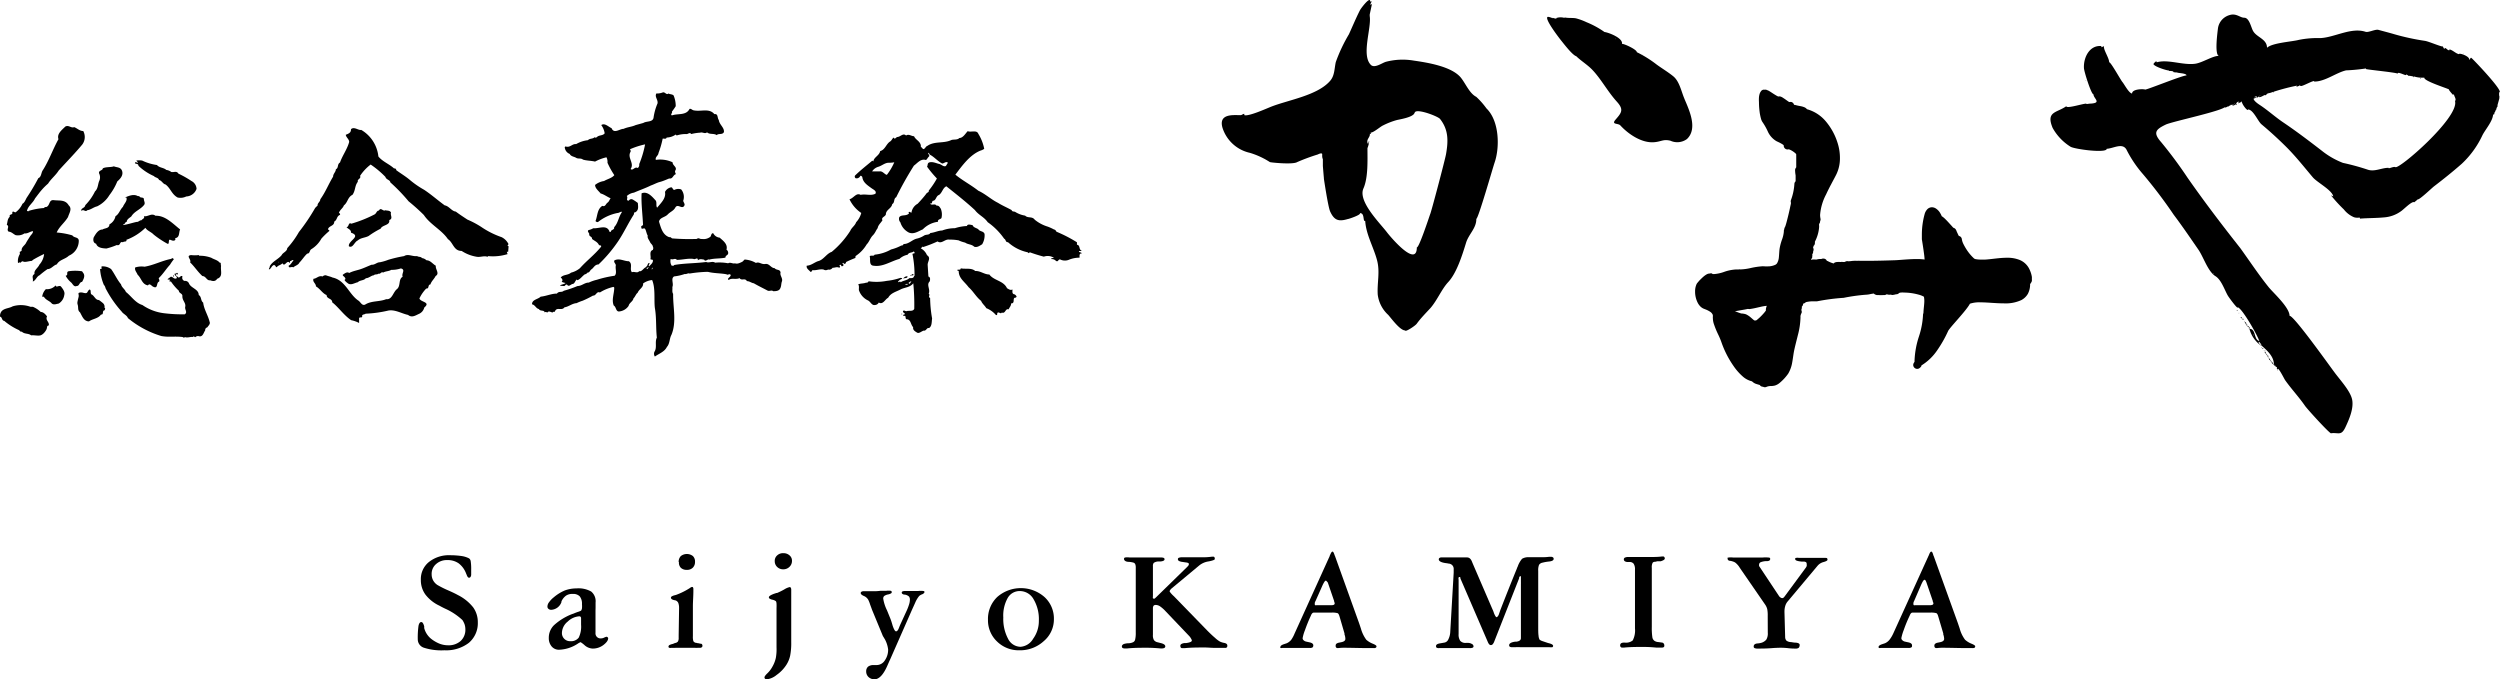 <svg xmlns="http://www.w3.org/2000/svg" viewBox="0 0 365.57 99.34"><title>logo</title><g id="レイヤー_2" data-name="レイヤー 2"><g id="レイヤー_1-2" data-name="レイヤー 1"><path d="M328.16,2.63h0Zm0,0h0s0,0,0,0h0Zm0,0h0Zm.11,0h0v0Zm2.12,47.55s0,0,0,0h0ZM365.44,14l0-.49c.86,0-4.09-5.16-4.08-5.06-.18,0-.12.26-.29.29.11-.52-1.52-1.06-1.49-.82-.45-.07-.89-.58-1.4-.7,0,0,0,.08,0,.12-.29.07-.43-.34-.71-.33.05.42-.24-.14-.25-.24,0,.19-2.09-.73-2.65-.8A34.37,34.37,0,0,1,350.1,5c-.74-.22-1.54-.42-2.3-.63-.47-.13-1.45.42-1.89.28-2.11-.69-4.51.82-6.6.92a14,14,0,0,0-3.15.26c-1,.27-3.92.43-4.66,1.16,0-1.27-1.44-1.5-2-2.4-.33-.5-.55-2-1.34-2h0c-.6,0-1.15-.69-2.12-.39a2.36,2.36,0,0,0-1.71,1.92c-.06.54-.53,3.85.13,4.06-.83-.06-2.42,1-3.46,1.14-1.8.25-3.94-.69-5.63-.21,0-.42-.53.29-.48.26.16.39,1.95.94,2.27.94l0,.07a1.85,1.85,0,0,1,.65.07c0,.06,0,.08-.1.06a1.76,1.76,0,0,0,.64.08c0,.11,1.38.09,1.38.44-.65,0-6.11,2.24-6.07,2.06-.39-.11-1.89-.05-1.89.58-.44,0-1.15-1.37-1.41-1.67s-1.74-3-1.94-2.89c0-.64-.88-1.86-.76-2.37-.38.21-.5.2-.34,0-1.74-.19-2.66,1.62-2.59,3.19,0,.51,1.12,4,1.39,3.84,0,.64,1.26,1.27-.39,1.38-.39,0-.71.14-.64,0-.53,0-2.94.79-2.94.38-1.41,1-3,.74-2,3.17a7.55,7.55,0,0,0,2.61,2.75c.55.36,5.3,1,5.3.31,1-.06,2.28-.92,2.88.1a17.1,17.1,0,0,0,2.41,3.59,69.38,69.38,0,0,1,4.5,5.94c1.26,1.67,2.43,3.4,3.62,5.12.74,1.07,1.38,3.19,2.5,3.88.85.53,1.32,2,1.79,2.82.17.3,1.54,2.15,1.46,1.72.69.21,2.91,4.14,3.15,4.94-.85-.23-.45-1.79-1.44-1.79a4.34,4.34,0,0,0,1.79,2.52c-.09-.17-.52-.37-.42-.63.23.09.1.2.21.14s-.06,0-.06,0l0,0h0a.91.91,0,0,1,.26.43c.88.78,1.75,1.56,1.8,2.69-.2,0-.17-.3-.34-.34,0,.27.24.46.51.37a.15.15,0,0,1-.2,0,.27.27,0,0,0,.15.23s0,0,0-.05.12.08.17.14l-.15-.09c.07.15.32.14.32.32h-.06c.14.29.2.33.17.11.22,0,1,1.61,1.09,1.7.91,1.28,2,2.44,2.89,3.73.38.54,3.83,4.32,3.83,4,1.07-.12,1.46.42,2.07-.86.52-1.11,1.23-2.69,1-4s-1.85-3-2.68-4.16c-.65-.86-6-8.38-6.48-8.13,0-1.25-2.35-3.34-3.06-4.21-1.47-1.83-2.77-3.8-4.14-5.7C325,33,322.37,29.55,319.89,26A62.78,62.78,0,0,0,316,20.76c-1.21-1.38-.76-1.84.69-2.54.92-.45,8.72-2.08,8.72-2.66l-.1.17a.76.76,0,0,0,.36-.11h0l.18-.11a.18.18,0,0,0-.08.07l.13,0s0,0-.05,0a1.28,1.28,0,0,1,.6-.28.12.12,0,0,1,0,.17c.12,0,.2-.1.31-.1s-.06-.2-.07-.21h0v0c.08,0,0,0,.11,0v0h0c0,.11-.18-.05-.11.17.13,0,.28-.12.41,0,0-.14,0-.18-.13-.14,0-.14.48-.55.44-.15.12,0,.31-.19.41-.19,0,.42.9,1.52.9,1.16.78,0,1.46,1.77,2,2.19,1.27,1.07,2.29,2,3.47,3.16,1.48,1.46,2.68,3,4,4.56.64.76,2.84,1.88,3,2.81l-.34-.17a21.2,21.2,0,0,0,1.89,2.07,3.73,3.73,0,0,0,1.49,1.14v0h0v0a1.6,1.6,0,0,0,.62.06v0l.24,0a.74.74,0,0,0,0,.14c1.14-.09,2.34-.07,3.5-.18a4.81,4.81,0,0,0,2.5-.9c.39-.26,1.43-1.35,1.88-1.35v.06c.09,0,.81-.67.59-.44.31,0,2.08-1.7,2.36-1.91,1.39-1.06,2.76-2.16,4.08-3.32a13.57,13.57,0,0,0,3-4.15c.43-.86,1.56-2.11,1.56-3.1.08.06,0,.07.14.1,0-.17.12-.1,0-.31l.11,0A2.84,2.84,0,0,1,365,16l.07,0c-.09-.21.14-.37.18-.55h-.07s.29-1,.3-1.1h0v-.21h0a.3.3,0,0,0,0-.1h0V14ZM329.49,48.94c.07,0,.1,0,.1.07S329.49,49,329.49,48.94Zm-5.79-9V40a.08.08,0,0,1-.08-.07Zm-8.47-20.83V19s0,0,0,.07Zm6.13-2.13v-.07s0,0,0,.07Zm.11,0v-.07s0,0,0,.07Zm5.17-1.68-.11-.07h.11Zm1.58.14v-.07h0v0h0S328.29,15.33,328.22,15.36Zm1-1h0v-.06h0ZM348.92,25h0v-.07h0Zm5-3h0v-.07h0ZM359,14.81H359c.56,2.44-8.3,10.09-8.74,9.62-.31-.11-1,.31-1,.11-1,0-2,.6-3,.28a33.93,33.93,0,0,0-3.65-1A11.73,11.73,0,0,1,339.46,22c-1.83-1.41-3.71-2.84-5.63-4.13-1.18-.8-2.23-1.77-3.43-2.55-.26-.17-.84-.58-.87-.9h0v0c0-.15.1-.28.46-.34,0,.35.17.11.37,0a.19.19,0,0,1,.22-.11.45.45,0,0,0-.22.11.18.18,0,0,0,0,.13c.31,0,.58-.25.88-.33a.13.13,0,0,1,0,.06c.18,0,.19-.25.36-.26l.15,0a.2.2,0,0,1-.11,0s.05,0,.08-.07h.17a31,31,0,0,1,4-1.09.2.2,0,0,0-.07.16c.2,0,.14-.13.37-.09a.45.45,0,0,0,0-.11l.21.07c.08.24,2.15-1,2-.62,1.61,0,3.19-1.3,4.66-1.64a26.9,26.9,0,0,0,2.91-.28s0,0,0,.08,4.25.48,4.65.68c-.08-.37,1.19.32,1.17.2l.19-.1v.1H352v0h.1s0-.07,0-.11h0v.07h0a.61.61,0,0,0,0,.14h0v0a3.67,3.67,0,0,1,.76.11H353a4,4,0,0,0,1.5.17c-.12.51,3.66,1.65,3.61,1.74s.59.78.59.79l.14-.11c0,.28.27.56.23.86h0S359,14.76,359,14.81ZM328.15,2.63h0Zm0,0h0Zm2.21,47.57v0h0s0,0,0,0ZM328.16,2.63a0,0,0,0,1,0,0,0,0,0,0,0,0,0Zm0,0h0s0,0,0,0,0,0,0,0Zm0,0h0S328.16,2.59,328.17,2.58Zm0,0s0,0,0,0h0s0,0,0,0h0Zm0,0h0Zm0-.05s0,0,0,0h0S328.15,2.6,328.16,2.59Zm32,5.22v.07h0C360.21,7.81,360.23,7.85,360.2,7.81Zm-55.32.69s0,0-.07,0S304.81,8.48,304.88,8.5Zm48,2.78H353v-.06h-.07Zm.11.07v0h-.07S352.93,11.32,353,11.35Zm.92.2H354v-.07h-.06Zm-48.84.21H305v.07h.06Zm27.39,1.74h.1v-.06h-.1Zm-.58.07-.14,0a.53.53,0,0,1,.17,0Zm-2.1.65v0h0v0h-.06a.23.23,0,0,0-.17.22v0c.15,0,.28-.17.44-.13C330,14.21,329.89,14.19,329.79,14.22Zm-2.15.72,0,0h0Zm0,0c0,.08.1,0,.17,0a.1.1,0,0,0-.1,0A.06.06,0,0,0,327.6,15Zm-.08,0s0,0,0,0a0,0,0,0,1,0,0Zm0,0h0s0,0,0,0h0c0-.05-.1-.06-.18,0s0,.07.07.1.1,0,.12-.06h0Zm0,0h0Zm.33,0s0-.05,0-.07v0h0v0Zm-.51.1v0h0v0h-.07C327.31,15.15,327.29,15.11,327.33,15.15Zm-1.18.34h0s0,0,0,0Zm0,0a.19.19,0,0,1,0-.08S326.14,15.44,326.13,15.53Zm0-.09h0v0h0v0h0Zm0,0s0,0,0,.06v0a.05.05,0,0,1,0,0c.1,0,.2-.11.3-.11C326.31,15.27,326.21,15.3,326.16,15.44Zm0,0a.19.19,0,0,0,0,.07l0-.06Zm0,0Zm0,0Zm0,0v0Zm0,0Zm-.14,0v-.07H326v.07Zm-.35.09h.09l0,0-.1,0Zm.12,0h0v0Zm29.44,4.72h0c0-.07,0,0,0-.07Zm-19.71,2.32a.07.07,0,0,0,0-.1.1.1,0,0,1,0,.05S335.48,22.65,335.52,22.65Zm8.83,9.09h0v-.06l0,0ZM327.06,45.17H327v0h.1Zm0,.28h0v0h.16v-.07h-.13Zm.24.2a.08.08,0,0,1,0,0l.14,0C327.43,45.66,327.4,45.63,327.33,45.65Zm0,.21c.08,0,.11,0,.13-.06a0,0,0,0,1,0,0S327.36,45.79,327.36,45.86Zm.14-.1s0,0,0,0S327.5,45.8,327.5,45.76Zm.36.59s0,0,0,0h-.1v0h-.07a.16.16,0,0,1,0,.07C327.82,46.4,327.84,46.39,327.86,46.35Zm0,0h0Zm0,0h0Zm0,0v0h0Zm0-.05h0Zm.1.25h-.07s.06,0,.07,0h0c-.06,0-.11-.15-.22-.11.09.09.05.11.21.11Zm0,.06h0Zm0,0h0c0,.09,0,.15.14.1S328,46.61,328,46.61Zm0,0Zm0,0h0Zm0,0Zm0,0Zm.5.55c-.08,0-.25-.25-.29-.35C328.21,47,328.37,47.51,328.45,47.16Zm-.31-.38h0s0,0,0,0,0-.05,0-.07Zm0,0s0,.08,0,0S328.14,46.82,328.14,46.78Zm.24.55h0Zm0,0h0Zm0,0Zm0,0Zm0,0h0s0,0,0,0,0,0,0,0a.31.31,0,0,0,.28.13C328.66,47.39,328.42,47.3,328.36,47.3Zm0,0a0,0,0,0,0,0,0h0Zm.45.07v.1h0v-.1Zm-.1.2a.29.29,0,0,0-.14,0c.06,0,0,0,0,0a.1.1,0,0,1-.07,0C328.53,47.74,328.65,47.63,328.7,47.57Zm-.07.11a.68.68,0,0,0,.27.13C328.9,47.72,328.68,47.68,328.63,47.68Zm.21.2h0s0,0-.05,0,0,0,0,0ZM329,48c0-.1-.06-.14-.13-.14h0s0,0,0,0C328.74,48.08,328.92,48,329,48Zm1.69,2.66s0,0,0-.07h0A.11.11,0,0,1,330.67,50.68Zm.05.08h-.07v.07h.07Zm.2.15-.05,0,0,0Zm0,0h0s0,0,0,0l-.17,0A.23.23,0,0,0,331,51C331,51,330.92,50.94,330.89,50.9Zm0,0v0h0S330.86,50.87,330.86,50.86Zm.06.27a.3.3,0,0,1,0,.08.1.1,0,0,1,0-.08Zm.05.06s0,0,0,0h0Zm0,0h0l0,.06c.27-.06.07.07.21.07S331.07,51.21,331,51.21Zm0,0Zm0,0h0Zm.1.17a.17.17,0,0,1,0,.17l.06,0v.14C331.44,51.65,331.25,51.41,331.09,51.38Zm.25.35h0Zm0,0h0l0,0Zm0,0,0,0h0S331.31,51.74,331.3,51.72Zm0,0h0Zm.05,0Zm-.05,0h0Zm0,0h0Zm0,0Zm-.05,0v0h0S331.34,51.69,331.31,51.7Zm0,0h0l.05.12C331.62,51.83,331.48,51.74,331.34,51.73Zm0,0h0Zm0,0Zm0,0h0Zm.21.41h.14c0-.12,0-.14-.14-.17v-.1a.24.24,0,0,0-.1.14c.1-.05.16,0,.17.06h-.07Zm0-.17h0C331.61,52,331.62,52,331.58,52Zm.06.21v.07h0C331.66,52.2,331.68,52.24,331.64,52.2Zm.08.1a.25.25,0,0,1,0,.07.11.11,0,0,0,.1-.07Zm0,0h0s0,0,0,0Zm.17.14-.07,0V52.4h-.07c0,.05,0,.05,0,0h0v0a.76.76,0,0,1,.12.26C332.09,52.61,331.89,52.57,331.89,52.44Zm-.12,0h0v0h0Zm.21.26h0a0,0,0,0,1,0,0Zm0,.06h0s0,0,0,0h0s0,0,0,0l0,0h0S332,52.74,332,52.75Zm0,0v0h0Zm0-.1v.09h0a.09.09,0,0,1,0-.05S332,52.7,332,52.68Zm0,0,0,.06a.24.24,0,0,0,.22.16C332.2,52.84,332.08,52.75,332,52.7Zm0,.06Zm1.07,1.43v.1h0v0h0C333.11,54.22,333.12,54.23,333.05,54.19Z"/><path d="M297.12,40.94s0,0,0-.06h0v-.14a.15.15,0,0,1,0-.07h0s0,0,0,0h0v-.11h0v0h0l0-.05v0s0,0,0,0a3.92,3.92,0,0,0-.32-1.05A2.73,2.73,0,0,0,295.3,38a4.78,4.78,0,0,0-1.84-.31c-1.11,0-2.26.22-3.2.27l-.62,0a4.06,4.06,0,0,1-.64-.05.8.8,0,0,1-.32-.1,6.7,6.7,0,0,1-1.12-1.33,8.46,8.46,0,0,1-.48-.85,2.36,2.36,0,0,1-.2-.63.55.55,0,0,0-.36-.48l-.07,0a4.08,4.08,0,0,1-.21-.42c-.05-.1-.1-.21-.14-.31l-.05-.13-.09-.15a.61.61,0,0,0-.28-.19c-.06,0-.19-.18-.33-.33s-.52-.58-.79-.85-.27-.26-.4-.37a1.39,1.39,0,0,0-.22-.15h0a3.34,3.34,0,0,0-.38-.69,2,2,0,0,0-.42-.4,1.09,1.09,0,0,0-.64-.22.94.94,0,0,0-.71.33,1.63,1.63,0,0,0-.36.69h0a11.31,11.31,0,0,0-.4,2.92c0,.18,0,.35,0,.52h0c0,.07,0,.13,0,.22.05.31.15.92.24,1.56s.14,1,.16,1.4a8.26,8.26,0,0,0-1.15-.07c-1.12,0-2.39.14-3.09.17-1.44.05-2.89.09-4.33.09a.7.7,0,0,0-.14,0h-.13l-.09,0-.2,0-.14,0-.23,0a.73.73,0,0,0-.25,0h-.3a.59.59,0,0,0-.23,0c-.35,0-.6.07-.77.06h-.15a.55.55,0,0,0-.46.11h0a.47.47,0,0,0-.16,0h-.14a.61.61,0,0,0-.27,0h-.13a2,2,0,0,0-.38,0,1,1,0,0,0-.41.09.44.44,0,0,0-.14.13l-.2-.06a4.12,4.12,0,0,1-.71-.31l-.08,0a.76.76,0,0,0-.12-.19.59.59,0,0,0-.4-.16.64.64,0,0,0-.29.06l-.15,0a1.93,1.93,0,0,0-.54.08l-.21,0-.08,0h0a.59.59,0,0,0-.22,0,.54.54,0,0,0-.3.06h0s0-.07,0-.11a.76.76,0,0,0,.16-.26v-.06h0v0h0v0h0v-.12s0,0,0,0a.54.54,0,0,0,0-.28.54.54,0,0,0,.13-.42.59.59,0,0,0,.07-.26v0a.54.54,0,0,0-.08-.28l.09-.29a.73.73,0,0,0,.09-.08.71.71,0,0,0,.09-.28.93.93,0,0,0,0-.13s0-.07,0-.1A5.54,5.54,0,0,0,266,33.3v-.06A.71.71,0,0,0,266,33v0a.53.53,0,0,0,0-.12l0-.13a.56.56,0,0,0,.15-.41.51.51,0,0,0,.05-.4,2.78,2.78,0,0,1-.05-.52,7.66,7.66,0,0,1,.88-3c.5-1.09,1.1-2.13,1.49-2.91a5.34,5.34,0,0,0,.53-2.42,7.15,7.15,0,0,0-.36-2.24,9,9,0,0,0-1.67-3.06,5.51,5.51,0,0,0-2.79-1.82,1,1,0,0,0-.32-.26,2.85,2.85,0,0,0-.63-.19,7.21,7.21,0,0,1-.84-.19l-.1,0a.57.57,0,0,0-.34-.4.6.6,0,0,0-.35,0l-.12-.07-.55-.39-.29-.19a1.27,1.27,0,0,0-.33-.16.53.53,0,0,0-.33,0l-.18-.09c-.2-.11-.47-.28-.71-.44l-.34-.22-.3-.17h-.07l-.15-.08a.78.78,0,0,0-.22,0,.58.58,0,0,0-.23,0,.48.48,0,0,0-.19.09.44.44,0,0,0-.17.19,1.1,1.1,0,0,0-.13.23,2.38,2.38,0,0,0-.13.6,5.27,5.27,0,0,0,0,.7,11.55,11.55,0,0,0,.13,1.68c.05.27.1.51.16.72a1.64,1.64,0,0,0,.28.6h0a8.74,8.74,0,0,1,.71,1.27,3.13,3.13,0,0,0,1.29,1.45l.32.15a5.76,5.76,0,0,1,.61.34l.12.1a.58.58,0,0,0,.18.47.56.56,0,0,0,.54.12,1.73,1.73,0,0,1,.31.12,3.41,3.41,0,0,1,.64.43,1.2,1.2,0,0,1,.16.17.65.65,0,0,0,0,.19c0,.28,0,.7,0,1.12,0,.2,0,.41,0,.61a.8.8,0,0,0-.16.3,1.65,1.65,0,0,0,0,.3,4.41,4.41,0,0,0,.07.57.13.13,0,0,0,0,.06c0,.15,0,.4,0,.65v.16a.55.55,0,0,0-.18.39,8.13,8.13,0,0,1-.5,2.35.61.61,0,0,0,0,.4c0,.15-.06.35-.11.59-.12.6-.31,1.39-.47,2-.08.32-.16.59-.22.77a1.7,1.7,0,0,1-.07.18.65.65,0,0,0-.11.33v0a.53.53,0,0,0-.06.24v0a.3.3,0,0,0,0,.1,4.5,4.5,0,0,1-.24,1.09,7.82,7.82,0,0,0-.39,1.45h0c-.05.43-.06.85-.1,1.23a2,2,0,0,1-.28.89.74.74,0,0,1-.26.21,2.65,2.65,0,0,1-.8.21,7.08,7.08,0,0,1-.9,0,.78.78,0,0,0-.21,0,11.11,11.11,0,0,0-1.61.24,8.06,8.06,0,0,1-1.59.22.46.46,0,0,0-.23,0l-.33,0a6.2,6.2,0,0,0-1.83.37,5.47,5.47,0,0,1-1.46.31l-.16,0-.17-.11A.69.69,0,0,0,250,40a.88.88,0,0,0-.42.11,2.91,2.91,0,0,0-.46.32c-.22.19-.44.41-.63.6l-.23.27-.09.11a.83.83,0,0,0-.09.15,2.57,2.57,0,0,0-.21,1.08,3.56,3.56,0,0,0,.33,1.52,2.17,2.17,0,0,0,.46.67,1.58,1.58,0,0,0,.6.36l0,0,.15.06a3.49,3.49,0,0,1,.71.37,1,1,0,0,1,.26.28.43.43,0,0,1,.09.26v.12a1.24,1.24,0,0,0,0,.27,2.87,2.87,0,0,0,.19.95,12.51,12.51,0,0,0,.59,1.42,10.91,10.91,0,0,1,.47,1.12h0a14.11,14.11,0,0,0,1.76,3.46,8.13,8.13,0,0,0,1.38,1.57,3.09,3.09,0,0,0,1.33.69,1.64,1.64,0,0,0,.5.34c.24.09.49.15.64.2h0a.55.55,0,0,0,.47.25h0s0,0,0,0a.56.56,0,0,0,.56,0,1.67,1.67,0,0,1,.64-.1,2.51,2.51,0,0,0,.56-.08,1.93,1.93,0,0,0,.64-.35,6.94,6.94,0,0,0,1.29-1.39h0a4.77,4.77,0,0,0,.58-1.63c.1-.54.16-1.06.24-1.52.14-.73.37-1.58.58-2.44a11.2,11.2,0,0,0,.39-2.54h0a.8.8,0,0,0,0-.15v-.1s0,0,0-.08,0,0,0,0a.63.63,0,0,0,.07-.25.52.52,0,0,0,.12-.31v0a.59.59,0,0,0-.05-.22s0,0,0-.05l0-.11a.67.67,0,0,0,.06-.19l0-.16a.43.43,0,0,0,0-.05l.1-.11a.65.65,0,0,0,.09-.32s0,0,0,0a.62.62,0,0,0,.35-.18h0a.71.71,0,0,1,.25-.08,4.67,4.67,0,0,1,.78-.08l.36,0,.18,0,.12,0a30,30,0,0,1,3.89-.51,26.4,26.4,0,0,1,3.2-.45h0a3.57,3.57,0,0,0,.76-.11l.43-.07a.89.89,0,0,0,.18.13.82.82,0,0,0,.32.1l.27,0a3.36,3.36,0,0,0,.57,0l.24,0,.21-.05a.5.5,0,0,0,.12-.08h0l0,0h0a.68.68,0,0,0,.27.07.42.42,0,0,0,.2,0l.09,0,.06,0h0a.56.56,0,0,0,.44,0h0a.46.46,0,0,0,.26-.06.56.56,0,0,0,.49-.19,1.47,1.47,0,0,1,.23-.06,3.58,3.58,0,0,1,.51,0,8.37,8.37,0,0,1,2.13.31,3.19,3.19,0,0,1,.75.3s0,0,0,0v0a3.08,3.08,0,0,1,.06.61c0,.54-.11,1.14-.13,1.79h0a.51.51,0,0,0-.06.25,11.87,11.87,0,0,1-.6,3.17,12.77,12.77,0,0,0-.64,3.49,1.41,1.41,0,0,0,0,.2l-.11.18a.55.55,0,0,0,.09.69.57.57,0,0,0,.7.09,1,1,0,0,0,.32-.33.36.36,0,0,0,0-.09,7.54,7.54,0,0,0,2.3-2.2,17.92,17.92,0,0,0,1.63-2.88h0s.07-.11.17-.24c.36-.48,1.16-1.35,1.85-2.17.35-.41.67-.81.92-1.17.09-.13.16-.25.23-.37h0a4.42,4.42,0,0,1,1.53-.2c1,0,2.26.15,3.43.15a5.46,5.46,0,0,0,2.58-.49,2.43,2.43,0,0,0,.93-.9,3,3,0,0,0,.33-1.43C297.14,41.17,297.13,41.06,297.12,40.94Zm-42.51,4.9-.39-.13-.54-.21.1,0,1.37-.24.45-.09a.9.9,0,0,0,.4,0c.44-.06.9-.18,1.36-.28a6.22,6.22,0,0,1,1-.17h0a1.55,1.55,0,0,0-.14.6s0,.07,0,.1l-.2.26a9.17,9.17,0,0,1-.75.79l-.36.31-.13.08,0,0h0l-.13,0-.11,0c-.13-.08-.35-.29-.65-.54a3.06,3.06,0,0,0-.58-.36A2.48,2.48,0,0,0,254.61,45.84Zm3.75.07h0Zm6.6-8.3Zm0-.09ZM261.08,33Zm16.82,9.56Z"/><polygon points="248.05 41.54 248.05 41.54 248.05 41.54 248.05 41.54"/><path d="M215.87,14.16c-1-.5-1.58-2-2.28-2.84-1.38-1.63-4.93-2.18-6.87-2.46a9.64,9.64,0,0,0-4.07.18c-.55.16-1.66,1-2.2.44-1.42-1.44.13-5.4-.16-7.14h0V2.12s.32-1.47.32-1.52l-.23.09c0-.21.23-.32.13-.55a.36.36,0,0,1-.16.11s0-.09,0-.16c-.12-.48-1.35,1.12-1.51,1.45-.57,1.13-1.06,2.31-1.59,3.47a23.2,23.2,0,0,0-1.92,4.07c-.22,1-.16,2-.85,2.77-1.85,2.1-6,2.75-8.52,3.72-.68.26-3.34,1.48-4,1.27.07-.14-.08,0,0-.19-.26,0-.32.19-.58.19-1,0-3.25-.27-2.61,1.87a5.44,5.44,0,0,0,4,3.64,11.51,11.51,0,0,1,2.92,1.35c0,.05,3.37.41,4,0a28.16,28.16,0,0,1,3-1.11c.37-.18.53-.19.62-.12s-.05.44.13.8h0v.13h0c0,.29,0,.55,0,.84h0v0h0c0,.07.14,1.74.15,1.8h0s0,.13,0,.1v0s.59,4,.9,4.75c.62,1.39,1.3,1.52,2.59,1.14.14,0,2-.63,1.77-.86.76-.05.39,1.29.78,1.13.12,2,1.22,3.82,1.73,5.75.46,1.72,0,3.26.1,5a4.81,4.81,0,0,0,1.54,3c.47.53,1.72,2.27,2.48,2.27,0,.29,1.51-.7,1.7-1,.59-.81,1.3-1.52,2-2.28,1-1.16,1.61-2.73,2.59-3.79,1.25-1.34,2.07-4,2.6-5.72.38-1.28,1.51-2.13,1.51-3.49h0V32c.28,0,2.4-7.43,2.67-8.22.78-2.24.7-6.1-1.19-7.93A11.27,11.27,0,0,0,215.87,14.16Zm-4.42,8.38c-.14.82-2.26,8.83-2.33,8.8-.19.56-1.66,5-1.94,4.82,0,3.1-3.94-1.63-4.33-2.14-1-1.34-4.32-4.56-3.48-6.46.71-1.61.59-4.14.59-5.89h0v0h0a4.36,4.36,0,0,0,.26-1c-.19,0,0,.35-.22.32-.26-.62.38-.91.31-1.42l.1,0v0c.12,0,.11,0,0-.17.45,0,1.41-.87,1.83-1.06a10.73,10.73,0,0,1,2-.78c.44-.11,2.16-.37,2.55-.93,0,0,.06-.14.11-.21a.23.23,0,0,1,.13-.11c.68-.28,3.3.74,3.55,1.09C211.84,19,211.78,20.64,211.45,22.54ZM200.38,0a.69.69,0,0,1,0,.07s0,0,0,0A.37.37,0,0,0,200.38,0Zm.26.51V.6h0C200.65.53,200.68.57,200.64.53Zm45.66,13.9c-.44-1-.71-2.53-1.64-3.27-.75-.61-1.63-1.13-2.41-1.7a16.78,16.78,0,0,0-2.9-1.81c0-.42-2.09-1.34-2.18-1.2.22-.85-1.95-1.68-2.55-1.75A13.08,13.08,0,0,0,232,3.25a8.9,8.9,0,0,0-1.55-.57c-.56-.1-1.11,0-1.7-.14l.06.09a2,2,0,0,0-1.22,0,.29.29,0,0,0,0,.1,2.1,2.1,0,0,1-.55-.13v.07a2.27,2.27,0,0,0-.67-.21c-.75.06,1.77,3.29,1.91,3.46.33.4,1.76,2.3,2.28,2.31l-.06,0c.71.69,1.65,1.25,2.36,2,1.28,1.35,2.22,3.15,3.57,4.64,1.05,1.16.69,1.61-.19,2.62-.67.78.37.49.7.85,1.16,1.27,3.16,2.64,5,2.45,1-.09,1.3-.47,2.33-.21a2.39,2.39,0,0,0,2.41-.25C248.3,18.8,247,16.08,246.3,14.43ZM236.24,5.64s.09,0,.06.07S236.29,5.71,236.24,5.64Zm4,2.37s-.06-.06-.07-.07S240.26,8,240.26,8ZM184.65,23.38s.1-.06.07-.07h0S184.67,23.36,184.65,23.38Z"/><path d="M61.09,93.5a12.42,12.42,0,0,1,.11-2c.08-.36.22-.54.4-.54s.31.21.43.62c0,.09,0,.15,0,.19a.64.64,0,0,1,0,.07,3,3,0,0,0,1,1.56,5,5,0,0,0,1.23.72,3.52,3.52,0,0,0,1.26.24,2.63,2.63,0,0,0,1.85-.64,2.22,2.22,0,0,0,.68-1.7,2.4,2.4,0,0,0-.11-.71,3,3,0,0,0-.32-.64A9.23,9.23,0,0,0,65.09,89c-.36-.17-.64-.32-.83-.43a5.51,5.51,0,0,1-2.06-1.64,3.56,3.56,0,0,1-.66-2.15,3.2,3.2,0,0,1,1.17-2.59,4.68,4.68,0,0,1,3.13-1,11.93,11.93,0,0,1,1.68.12,3.52,3.52,0,0,1,1.07.34.62.62,0,0,1,.24.42,7.31,7.31,0,0,1,.07,1.21V84a.61.61,0,0,1-.09.35.26.26,0,0,1-.22.13c-.13,0-.25-.14-.34-.4l-.09-.21a3.3,3.3,0,0,0-1.1-1.5,2.79,2.79,0,0,0-1.67-.47,2.32,2.32,0,0,0-1.62.58A1.88,1.88,0,0,0,63.12,84a1.84,1.84,0,0,0,.23.89,1.89,1.89,0,0,0,.61.65,14.59,14.59,0,0,0,1.51.76c.69.3,1.18.54,1.48.71a6.61,6.61,0,0,1,2.24,1.8A3.69,3.69,0,0,1,69.87,91a3.76,3.76,0,0,1-1.31,3A5.44,5.44,0,0,1,65,95.09,8.39,8.39,0,0,1,62,94.72,1.29,1.29,0,0,1,61.09,93.5Z"/><path d="M87.08,89.27l0,3.07a.41.41,0,0,1,0,.1.49.49,0,0,0,0,.11.73.73,0,0,0,.8.8,1,1,0,0,0,.47-.12,2,2,0,0,1,.33-.12.23.23,0,0,1,.17.08.17.17,0,0,1,.08.14c0,.31-.24.64-.71,1a2.57,2.57,0,0,1-1.55.51,1.9,1.9,0,0,1-1.15-.46,4.22,4.22,0,0,0-.62-.48,1.86,1.86,0,0,0-.41.22,5.28,5.28,0,0,1-2.74.89,1.37,1.37,0,0,1-1.08-.48,1.85,1.85,0,0,1-.42-1.25A2.56,2.56,0,0,1,81,91.43a8.45,8.45,0,0,1,2.54-1.59l.89-.34a2.67,2.67,0,0,0,.54-.21.84.84,0,0,0,.13-.33,3.24,3.24,0,0,0,0-.61,1.7,1.7,0,0,0-.33-1.15,1.31,1.31,0,0,0-1-.35,1.64,1.64,0,0,0-1,.25,2.09,2.09,0,0,0-.67.84.51.51,0,0,0,0,.1,1.67,1.67,0,0,1-1.47,1.13.6.6,0,0,1-.42-.13.42.42,0,0,1-.16-.36,1.06,1.06,0,0,1,.24-.62,3.48,3.48,0,0,1,.69-.72,6.29,6.29,0,0,1,1.61-1,5,5,0,0,1,1.71-.3,3.77,3.77,0,0,1,2.15.46,1.83,1.83,0,0,1,.64,1.6c0,.2,0,.42,0,.66S87.08,89.22,87.08,89.27Zm-4.91,3.26a1.17,1.17,0,0,0,.34.88,1.18,1.18,0,0,0,.87.35,1.43,1.43,0,0,0,1.24-.51,3.69,3.69,0,0,0,.35-1.9c0-.29,0-.58,0-.86a.8.8,0,0,1,0-.11.31.31,0,0,0-.07-.18.21.21,0,0,0-.15-.08,2.68,2.68,0,0,0-1.73.77A2.19,2.19,0,0,0,82.17,92.53Z"/><path d="M99.24,92.92,99.3,89v-.11a2,2,0,0,0-.11-.71.71.71,0,0,0-.34-.36,1,1,0,0,0-.25-.06c-.32-.07-.48-.19-.49-.35s.16-.25.48-.35a3.09,3.09,0,0,0,.3-.08,10.28,10.28,0,0,0,2-1,.81.81,0,0,1,.27-.15c.09,0,.15,0,.17.06a.46.46,0,0,1,.06.29s0,.11,0,.26c0,.71-.06,1.41-.07,2.1v4.49a2.22,2.22,0,0,0,.07.73.57.57,0,0,0,.36.24.1.1,0,0,1,.06,0,1.68,1.68,0,0,0,.39.07,1.06,1.06,0,0,0,.28.06c.15,0,.23.12.24.31a.28.28,0,0,1-.1.21.48.48,0,0,1-.27.08l-.15,0-.17,0a3.39,3.39,0,0,1-.39,0l-.47,0H99.4c-.22,0-.43,0-.62,0a5.24,5.24,0,0,1-.55,0,1,1,0,0,1-.36,0q-.12-.06-.12-.15a.31.31,0,0,1,.1-.23,1.61,1.61,0,0,1,.5-.18l.16-.06a1.26,1.26,0,0,0,.18-.08.67.67,0,0,0,.44-.22,1,1,0,0,0,.11-.54Zm0-10.74a1.18,1.18,0,0,1,.32-.87,1.44,1.44,0,0,1,1.76,0,1.09,1.09,0,0,1,.31.84,1.15,1.15,0,0,1-.33.87,1.18,1.18,0,0,1-.89.31,1.21,1.21,0,0,1-.85-.3A1.08,1.08,0,0,1,99.28,82.18Z"/><path d="M113.55,94.66l0-5.73a6.32,6.32,0,0,0,0-.65,1,1,0,0,0-.07-.34.83.83,0,0,0-.17-.12,1.46,1.46,0,0,0-.38-.13,1.23,1.23,0,0,1-.4-.16.23.23,0,0,1-.1-.19c0-.13.19-.28.57-.44l.17-.07a2.42,2.42,0,0,0,.35-.12l.11,0a9.48,9.48,0,0,0,1.07-.53,2.51,2.51,0,0,1,.77-.33.16.16,0,0,1,.16.09.53.53,0,0,1,.07.25c0,.07,0,.14,0,.24s0,.16,0,.17v.29l0,7a9.57,9.57,0,0,1-.16,2A4.09,4.09,0,0,1,115,97.2a5.3,5.3,0,0,1-1.43,1.49,2.88,2.88,0,0,1-1.43.65.38.38,0,0,1-.26-.08.28.28,0,0,1-.09-.22c0-.11.15-.33.45-.61a4,4,0,0,0,.74-1,4.4,4.4,0,0,0,.47-1.23A7,7,0,0,0,113.55,94.66Zm-.26-12.6a1.05,1.05,0,0,1,.35-.84,1.23,1.23,0,0,1,.9-.33,1.31,1.31,0,0,1,.91.32,1,1,0,0,1,.36.81,1.17,1.17,0,0,1-.37.87,1.25,1.25,0,0,1-.9.36,1.24,1.24,0,0,1-.89-.34A1.14,1.14,0,0,1,113.29,82.06Z"/><path d="M133.23,89.46l-3.08,7c-.1.19-.21.47-.36.8-.59,1.38-1.24,2.08-1.95,2.08A1.31,1.31,0,0,1,127,99a1.12,1.12,0,0,1-.34-.85.88.88,0,0,1,.28-.67,1.29,1.29,0,0,1,.8-.23l.28,0,.17,0a1.42,1.42,0,0,0,1.19-.67,2.71,2.71,0,0,0,.49-1.61,4.19,4.19,0,0,0-.46-1.46L129.1,93l-1.59-3.85c-.06-.18-.16-.44-.28-.77a4.39,4.39,0,0,0-.27-.68,1.32,1.32,0,0,0-.66-.56c-.3-.13-.44-.28-.44-.42a.22.22,0,0,1,.11-.19.63.63,0,0,1,.34-.08l.58,0c.39,0,.77,0,1.14,0q.22,0,.75-.06c.35,0,.62,0,.82,0a2.36,2.36,0,0,1,.65,0,.2.2,0,0,1,.15.2.21.21,0,0,1-.11.18,1.32,1.32,0,0,1-.41.15,1.47,1.47,0,0,0-.58.23.5.5,0,0,0-.15.38,6,6,0,0,0,.56,1.73l.5,1.23c.1.26.2.57.32,1,.19.55.35.83.5.83s.29-.16.42-.5.15-.37.2-.49l.89-1.94a7.51,7.51,0,0,0,.39-1,2.38,2.38,0,0,0,.12-.66.75.75,0,0,0-.13-.5,1.23,1.23,0,0,0-.59-.28.33.33,0,0,0-.13,0c-.23-.07-.34-.15-.34-.29a.19.19,0,0,1,.11-.18,1.07,1.07,0,0,1,.4-.06l.55,0,.58,0h.76a3.28,3.28,0,0,1,.75,0c.12,0,.18.09.18.15s-.11.25-.34.33a1.45,1.45,0,0,0-.44.25,4.16,4.16,0,0,0-.49.77C133.71,88.41,133.48,88.89,133.23,89.46Z"/><path d="M149.05,95.09a4.51,4.51,0,0,1-3.25-1.28,4.26,4.26,0,0,1-1.33-3.17,4.44,4.44,0,0,1,1.35-3.34,5.24,5.24,0,0,1,6.91,0,4.25,4.25,0,0,1,1.38,3.22,4.16,4.16,0,0,1-1.48,3.23A5.12,5.12,0,0,1,149.05,95.09Zm-2.34-4.8a6.16,6.16,0,0,0,.7,3.12,2.07,2.07,0,0,0,1.81,1.17,2.33,2.33,0,0,0,1.85-1.17,4.42,4.42,0,0,0,.84-2.64,5.72,5.72,0,0,0-.77-3.14,2.3,2.3,0,0,0-2-1.2,2,2,0,0,0-1.78,1A5.26,5.26,0,0,0,146.71,90.29Z"/><path d="M166.08,92.51V83.05a1.38,1.38,0,0,0-.08-.56.43.43,0,0,0-.3-.23,3.19,3.19,0,0,0-.62-.1c-.47,0-.71-.2-.72-.43a.21.21,0,0,1,.15-.21,2.39,2.39,0,0,1,.67,0c.26,0,.68,0,1.24,0l1.31,0h1.18l.9,0a1,1,0,0,1,.36.06.22.22,0,0,1,.12.19c0,.19-.19.29-.58.33l-.31,0a1.29,1.29,0,0,0-.69.21.72.72,0,0,0-.12.47v.74l0,3.28a2,2,0,0,1,0,.22,2.11,2.11,0,0,0,0,.23.44.44,0,0,0,0,.23.18.18,0,0,0,.16.06l.08,0,.18-.16,4.59-4.48s0,0,.07-.08a.5.5,0,0,0,.18-.34c0-.13-.15-.21-.47-.24l-.47-.07a1.51,1.51,0,0,1-.51-.14.3.3,0,0,1-.16-.26.21.21,0,0,1,.15-.21,1.16,1.16,0,0,1,.45-.07h1l1.12,0h1a9.26,9.26,0,0,0,1.27-.09h.2a.19.19,0,0,1,.16.09.62.62,0,0,1,.05.25c0,.12-.29.23-.88.35a2.83,2.83,0,0,0-1.38.58l-4,3.33a1.3,1.3,0,0,0-.26.27.42.42,0,0,0-.09.21s.05.09.13.19a4.34,4.34,0,0,0,.51.53l4.86,5c.4.4.77.76,1.13,1.06a3.91,3.91,0,0,0,.72.55,2.32,2.32,0,0,0,.63.2c.3.06.46.18.46.4a.35.35,0,0,1-.08.26.38.38,0,0,1-.27.07l-1.35,0c-.64,0-1.17-.06-1.56-.06-1,0-2,0-3,.1h-.31a.3.3,0,0,1-.23-.08.5.5,0,0,1-.07-.28c0-.2.2-.32.6-.39h.15l.13,0c.53-.08.8-.2.8-.36a.59.59,0,0,0-.11-.28,1.68,1.68,0,0,0-.27-.38l-3.45-3.62a4.94,4.94,0,0,0-.84-.74,1.17,1.17,0,0,0-.59-.19.42.42,0,0,0-.33.11.63.63,0,0,0-.1.39v3.88a1.35,1.35,0,0,0,.15.76.89.89,0,0,0,.54.32l.39.1c.49.11.73.27.73.51a.26.26,0,0,1-.13.21.74.74,0,0,1-.34.08h-.22c-.68-.06-1.35-.1-2-.1-.93,0-1.89,0-2.87.1h-.34a.61.61,0,0,1-.35-.07.27.27,0,0,1-.1-.24.31.31,0,0,1,.12-.23.57.57,0,0,1,.28-.14,2.56,2.56,0,0,1,.64-.08,1.66,1.66,0,0,0,.64-.17.56.56,0,0,0,.26-.37A4.09,4.09,0,0,0,166.08,92.51Z"/><path d="M189.3,92.65l5.15-11.36s0-.11.08-.2c.11-.28.22-.43.32-.43s.17.14.27.41a1.1,1.1,0,0,0,.09.23l3.53,9.83.26.77a5,5,0,0,0,.79,1.65,3.2,3.2,0,0,0,.93.57c.37.15.56.28.56.38a.25.25,0,0,1-.09.21.56.56,0,0,1-.31.06h-.63c-1.34,0-2.61-.05-3.81-.05a6.16,6.16,0,0,0-.75.05h-.07a.29.29,0,0,1-.23-.08.33.33,0,0,1-.08-.25.41.41,0,0,1,.08-.28.81.81,0,0,1,.34-.17l.44-.09c.37-.08.56-.24.56-.47a1.93,1.93,0,0,0-.13-.67.84.84,0,0,0,0-.14l-.73-2.5c-.08-.25-.16-.41-.28-.46a2.88,2.88,0,0,0-.89-.08l-2.07,0h-.49a.31.31,0,0,0-.24.09.92.92,0,0,0-.21.35,21.84,21.84,0,0,0-.86,2.11,6,6,0,0,0-.35,1.18.39.39,0,0,0,.14.31.73.73,0,0,0,.38.2l.45.1c.38.07.58.22.59.42a.41.41,0,0,1-.11.33.71.71,0,0,1-.39.08l-.53,0-.53,0c-1,0-1.91,0-2.78,0h-.21a.58.58,0,0,1-.26,0,.21.21,0,0,1,0-.15c0-.15.17-.29.54-.41l.39-.13a1.78,1.78,0,0,0,.65-.5A4.54,4.54,0,0,0,189.3,92.65Zm3.07-4.77a1,1,0,0,0-.11.27,1.12,1.12,0,0,0,0,.24.11.11,0,0,0,.06.11.35.35,0,0,0,.18,0l2.14,0a1,1,0,0,0,.42-.07.25.25,0,0,0,.11-.22,1.44,1.44,0,0,0-.08-.25.17.17,0,0,1,0-.07l-.92-2.69A1.32,1.32,0,0,0,194,85a.17.17,0,0,0-.14-.09c-.06,0-.13.07-.23.22a5.36,5.36,0,0,0-.32.64Z"/><path d="M212.06,92.53l.51-8.79v-.48a.79.79,0,0,0-.18-.58.81.81,0,0,0-.57-.27,4.28,4.28,0,0,0-.43-.07c-.64-.09-1-.28-1-.55a.24.24,0,0,1,.12-.21.52.52,0,0,1,.34-.07l1.26,0c.62,0,1.12,0,1.51,0h.88c.36,0,.6.22.77.69l.13.31,2.82,6.54a3.87,3.87,0,0,1,.24.61c.16.39.29.59.38.59s.28-.18.38-.54c.07-.19.12-.35.16-.47.87-2.24,1.68-4.27,2.44-6.13a1.25,1.25,0,0,1,.11-.26,3.46,3.46,0,0,1,.64-1.14,1.78,1.78,0,0,1,1-.23l.84,0h.95c.36,0,.75,0,1.15-.06h.21a.57.57,0,0,1,.35.07.26.26,0,0,1,.12.23c0,.23-.27.36-.78.4a6.12,6.12,0,0,0-.86.16.74.74,0,0,0-.5.32,2.12,2.12,0,0,0-.12.88v.55c0,.27,0,.49,0,.68s0,.4,0,.68,0,.48,0,.6l0,4.77s0,.13,0,.3,0,.3,0,.43c0,.68,0,1.17.05,1.47a1.42,1.42,0,0,0,.16.59,1.73,1.73,0,0,0,.32.17l.89.3.23.06c.35.1.53.22.53.37a.23.23,0,0,1-.11.19,1.66,1.66,0,0,1-.43,0l-1.87,0c-.94,0-1.73,0-2.36,0a6.85,6.85,0,0,0-.77,0l-.44,0a.66.66,0,0,1-.35-.07.25.25,0,0,1-.1-.22c0-.26.3-.44.88-.52h0l.18,0c.44-.06.66-.23.66-.52s0-.49,0-.74v-.09l0-6.9v-.21a2.29,2.29,0,0,0,0-.25s0-.15,0-.27v-.48c0-.07,0-.11,0-.11l-.07,0c-.08,0-.14.06-.19.19l0,.11-3.62,9.2a1.37,1.37,0,0,1-.25.45.35.35,0,0,1-.28.12c-.17,0-.31-.17-.44-.48a0,0,0,0,0,0,0l-4-9.27a.27.27,0,0,0,0-.08c0-.09-.08-.13-.11-.13a.16.16,0,0,0-.15.08.66.66,0,0,0,0,.31V85l0,7.71a1.6,1.6,0,0,0,.24,1,1,1,0,0,0,.81.3h.27a1.09,1.09,0,0,1,.61.15.4.4,0,0,1,.25.36.2.2,0,0,1-.13.19,1,1,0,0,1-.42.06h-2.06c-.71,0-1.44,0-2.17,0h-.25a.62.62,0,0,1-.38-.07.3.3,0,0,1-.07-.24q0-.3.63-.39l.62-.11a.77.77,0,0,0,.52-.41A2.77,2.77,0,0,0,212.06,92.53Z"/><path d="M239.08,91.9l0-8.12v-.49a1.49,1.49,0,0,0-.19-.85.72.72,0,0,0-.6-.26h-.14l-.14,0a.76.76,0,0,1-.4-.1.33.33,0,0,1-.16-.27.28.28,0,0,1,.15-.27,1.14,1.14,0,0,1,.54-.09h1.19l1.87,0c.63,0,1.24,0,1.84-.08h.17a.19.19,0,0,1,.16.09.32.32,0,0,1,.07.2c0,.13-.13.24-.39.34l-.19.07h-.18l-.34,0-.24.07c-.22,0-.37.05-.44.16a1.41,1.41,0,0,0-.12.74v8.63a9.39,9.39,0,0,0,.08,1.51.79.79,0,0,0,.31.53,1.17,1.17,0,0,0,.59.18l.57.08a.37.37,0,0,1,.21.16.47.47,0,0,1,.07.28.25.25,0,0,1-.1.23.77.77,0,0,1-.37.06h-.67c-.62-.06-1.24-.1-1.86-.1-1,0-2,0-2.91.1h-.25a.26.26,0,0,1-.21-.09.29.29,0,0,1-.09-.22.4.4,0,0,1,.13-.32.75.75,0,0,1,.43-.1h.15a1.56,1.56,0,0,0,1.13-.32A3.16,3.16,0,0,0,239.08,91.9Z"/><path d="M258.49,90.07a4.83,4.83,0,0,0-.07-1,2.1,2.1,0,0,0-.27-.61l-3.73-5.41a2.8,2.8,0,0,0-.52-.65,1.1,1.1,0,0,0-.47-.28,2,2,0,0,0-.43-.11c-.25,0-.38-.16-.38-.34s0-.12.12-.14a2.47,2.47,0,0,1,.71,0l1,0,1,0,.93,0c.49,0,.93,0,1.31,0a4.93,4.93,0,0,1,.95,0c.15,0,.21.09.21.17a.29.29,0,0,1-.09.25.65.65,0,0,1-.4.1,2.52,2.52,0,0,0-.87.15.38.38,0,0,0-.26.35.41.41,0,0,0,0,.19.37.37,0,0,0,.07.14l2.85,4.29a.65.65,0,0,0,.23.21.39.39,0,0,0,.25.08c.11,0,.21-.08.32-.23l.09-.12L264.07,83a.9.9,0,0,0,.12-.24.67.67,0,0,0,0-.24.45.45,0,0,0-.08-.3.71.71,0,0,0-.41-.1h-.25c-.62-.06-.94-.17-.94-.35s0-.16.11-.19a1.27,1.27,0,0,1,.45,0h2.59c.26,0,.53,0,.79,0h.41c.17,0,.27,0,.31.06s.06.09.06.21-.18.22-.55.33a1.69,1.69,0,0,0-.9.55l-4.34,5.18a1.76,1.76,0,0,0-.38.68,2.75,2.75,0,0,0-.12.84v.1l.1,3.65a.77.77,0,0,0,.19.5,1.18,1.18,0,0,0,.58.21c.17,0,.38.06.63.08.48,0,.72.14.72.31a.62.62,0,0,1-.13.44.69.69,0,0,1-.46.12c-.26,0-.62,0-1.1-.06a9.83,9.83,0,0,0-1-.06c-.19,0-.67,0-1.43.06s-1.45.06-2,.06a1.07,1.07,0,0,1-.47-.07.23.23,0,0,1-.13-.24c0-.25.18-.41.55-.44a3,3,0,0,0,.51-.08,1.47,1.47,0,0,0,.79-.49,1.75,1.75,0,0,0,.21-1Z"/><path d="M276.84,92.65,282,81.29a1.37,1.37,0,0,0,.09-.2c.11-.28.21-.43.32-.43s.17.14.27.41c0,.1.06.18.08.23l3.54,9.83.26.77a4.76,4.76,0,0,0,.79,1.65,3.14,3.14,0,0,0,.92.57c.37.15.56.28.56.38a.27.27,0,0,1-.08.21.6.6,0,0,1-.32.06h-.63c-1.33,0-2.6-.05-3.81-.05a6.3,6.3,0,0,0-.75.05h-.07a.32.32,0,0,1-.23-.08.37.37,0,0,1-.08-.25.36.36,0,0,1,.09-.28.75.75,0,0,1,.34-.17l.44-.09c.37-.08.56-.24.56-.47a2.19,2.19,0,0,0-.13-.67c0-.06,0-.11,0-.14l-.74-2.5c-.07-.25-.16-.41-.27-.46a2.89,2.89,0,0,0-.88-.08l-2.08,0h-.5a.32.32,0,0,0-.24.09.94.94,0,0,0-.2.35,19.71,19.71,0,0,0-.87,2.11,6.87,6.87,0,0,0-.35,1.18.4.4,0,0,0,.15.31.74.74,0,0,0,.37.2l.45.1c.39.07.58.22.59.42s0,.27-.11.33a.69.69,0,0,1-.38.08l-.53,0-.54,0c-1,0-1.9,0-2.78,0H275a.53.53,0,0,1-.25,0,.21.21,0,0,1-.05-.15c0-.15.18-.29.55-.41l.39-.13a1.78,1.78,0,0,0,.65-.5A4.54,4.54,0,0,0,276.84,92.65Zm3.06-4.77a.9.9,0,0,0-.1.27.75.75,0,0,0,0,.24.12.12,0,0,0,.07.11.34.34,0,0,0,.17,0l2.14,0a1,1,0,0,0,.42-.07.24.24,0,0,0,.12-.22,1.08,1.08,0,0,0-.09-.25.12.12,0,0,1,0-.07l-.92-2.69a1.86,1.86,0,0,0-.15-.33.17.17,0,0,0-.14-.09c-.06,0-.14.07-.24.22a5.58,5.58,0,0,0-.31.64Z"/><path d="M74.35,35.68a2.22,2.22,0,0,0-1-1,12.55,12.55,0,0,1-3-1.51,13.33,13.33,0,0,0-2-1.06c-.56-.37-1.15-.75-1.7-1.17-.61-.06-1-.82-1.62-.91-1-.73-2-1.61-3-2.27a13.52,13.52,0,0,1-2.17-1.51c-.61-.5-1.28-.9-1.91-1.36,0-.11-.12-.33-.32-.25-.69-.65-1.69-1-2.3-1.76A5.12,5.12,0,0,0,52.83,19c-.4.06-.78-.32-1.26-.25-.09.06-.24.06-.25.21,0,.48-.4.6-.76.75.06.4.5.64.5,1.05-.29,1.07-1,2-1.34,3-.44.26-.17.78-.61,1,0,.39-.4.64-.4,1.07-.67,1.09-1.11,2.26-1.87,3.31,0,.36-.46.59-.39.9l-.36.36a28.39,28.39,0,0,1-2.38,3.53A13,13,0,0,1,42,36.29c0,.47-.67.67-.8,1-.5.63-1.38.93-1.76,1.66.06.15-.15.25-.11.46h0c.38-.15.33-.52.75-.67.1.06.28.17.26.32h.14c.23-.3.59-.28.82-.57.36.67.65-.65,1.11,0l0-.3c.21,0,.36-.29.51-.1-.27.27-.38.61-.71.76,0,.48.44.06.67.25.25-.24.75-.34.9-.7.42-.42.72-.94,1.15-1.32.42,0,.3-.48.61-.65A4.18,4.18,0,0,0,47,34.89a11.41,11.41,0,0,1,1.11-1.08c.15-.1-.08-.23-.15-.25.07-.56.95-.48.91-1.15.48-.26.31-.78.86-1,0-.11,0-.23-.17-.25.09-.44.61-.73.72-1.12.58-.43.54-1.19,1.26-1.55.46-.63.31-1.32.79-1.91-.14-.4.53-.44.32-.86a6.79,6.79,0,0,1,1.55-1.66,13.54,13.54,0,0,1,2.16,1.81c.11.42.68.42.72.8a25.87,25.87,0,0,1,2.67,2.77,29.29,29.29,0,0,1,2.23,2c.92,1.39,2.6,2.17,3.52,3.53.76.48.84,1.74,2,1.72a5.64,5.64,0,0,0,2.23.86c.48.09,1.07-.19,1.55,0l.11-.1a7.24,7.24,0,0,0,2.83-.29l-.1-.3c0-.1.13,0,.19-.06l.06-.8C74.06,35.94,74.35,35.81,74.35,35.68ZM40.69,38.41v-.16h0C40.73,38.31,40.75,38.37,40.69,38.41Z"/><path d="M56.35,30.74c-.33.24-.65-.5-.94.05-.34,0-.36.43-.65.57a18.62,18.62,0,0,1-3.38,1.35c-.48-.26-.32.5-.71.5.18.25.71.37.65.81,1.61.55-.47,1.18-.3,2,.59.31.78-.63,1.3-.86.44-.4,1.07-.38,1.58-.65a12.34,12.34,0,0,1,1.76-1.07c.24-.58,1.41-.46,1.26-1.26.61-.21.11-.72.26-1.1C57,30.73,56.58,30.83,56.35,30.74Z"/><path d="M63.73,38.86c-.46-.26-.8-.8-1.37-.8a1.15,1.15,0,0,0-.65-.32c-.19-.25-.5-.13-.71-.29-.74.08-1.31-.38-1.91,0a19,19,0,0,0-2.31.54,7.2,7.2,0,0,1-1.22.36c-.47,0-.74.4-1.22.36-.59.23-1.22.54-1.8.71s-1,.25-1.48.5c-.31-.23-.67.07-.94.26,0,.18.12.18.25.33s.23.32,0,.42a1.43,1.43,0,0,0,.44.45c.45.42,1,0,1.51-.11.34-.34.87-.21,1.18-.59.44,0,.82-.42,1.16-.42.16-.21.5-.06.69-.25.29.12.4-.34.67-.15.35-.21.88-.19,1.19-.4a4.19,4.19,0,0,0,1.41-.21c.74.19.05.74.26,1.22-.65.36-.26,1.35-.84,1.81s-.68,1.57-1.58,1.47c-.92.39-2.1.21-3,.75-.48.3-.7-.27-1-.51-1.44-.92-1.91-3-3.84-3.41-.3-.15-.63-.19-.94-.32a.59.59,0,0,0-.51.17c-.57-.19-.87.32-1.32.33-.21.44.37.7.35,1.12.57.31,1,1.07,1.56,1.26,0,.61.82.46.82,1.07.92.71,1.7,1.89,2.77,2.61a4.33,4.33,0,0,1,1.16.41l0-.71c.1-.21.37,0,.46-.21-.11-.38.33-.29.5-.44a17.47,17.47,0,0,0,3.32-.46c1-.17,1.93.44,2.88.64.55.45,1.07.09,1.57-.14a1.35,1.35,0,0,0,.8-.94c1-.83-.54-.76-.71-1.33a5.38,5.38,0,0,1,1-1.45c.48.05.17-.54.61-.6.14-.47.55-.79.76-1.23C64.34,40,63.64,39.38,63.73,38.86Z"/><path d="M82.49,41.83c.14,0,.23-.31.44-.2.25.39.53-.07.82-.11s.32-.42.59-.65l.1.11c.44-.18.69-.59,1.07-.86a.61.61,0,0,0,.4-.26c.34,0,.32-.31.61-.5s.46-.69,1-.69a20.56,20.56,0,0,0,2.91-3.45c.82-1.24,1.41-2.54,2.23-3.82.08-.11,0-.4.25-.36.52-.33.4-.82.36-1.36a6.3,6.3,0,0,0-.76-.51.42.42,0,0,0-.56.17c-.51,0-.06-.44-.3-.67a2,2,0,0,1,1.05-.5c.82-.36,1.68-.65,2.48-1.05.4-.13.86-.4,1.3-.51s.93-.33,1.37-.51c.57.09.54-.52,1-.64a.72.72,0,0,1-.14-.46c.42-.57-.36-.74-.36-1.27a4.3,4.3,0,0,0-2.45-.35c-.13-.44.37-.61.39-1a13,13,0,0,0,.61-2.1c.19-.06.48.13.59-.17a2.34,2.34,0,0,0,1.32-.44c0,.05.13.06.11.15a4.28,4.28,0,0,1,1.4-.22c.28.07.51-.33.76,0a6.77,6.77,0,0,1,1.31-.2c.33-.13.68.23,1-.05.38.36,1,.11,1.41.41.29-.3.84,0,1.06-.45.07-.67-.66-1.06-.75-1.76-.25-.3-.06-.95-.65-.86-.77-.94-2-.3-3.09-.57-.18-.06-.35-.27-.54-.19-.51,1-1.72.63-2.58.95-.28-.17.12-.32,0-.55a8.75,8.75,0,0,0,.56-.8,4,4,0,0,0-.31-1.57c-.19-.2-.53-.15-.76-.29-.29.29-.5-.28-.84-.15a2.28,2.28,0,0,1-.92.15c-.29.49.27.9.17,1.45a8.24,8.24,0,0,0-.57,2c-.06.8-1,.54-1.51.86l-1.12.31c-.54.26-1.19.28-1.76.55-.59,0-1.41.78-1.76-.1-.46-.19-1-.81-1.51-.45a2.66,2.66,0,0,1,.5,1.2c-.19.29-.59.27-.9.4s-.32.36-.55.17c-.32.29-.72.15-1,.44a4.37,4.37,0,0,0-1.72.57c-.59-.07-.88.58-1.56.34-.06.06-.14.12-.1.2a1.14,1.14,0,0,0,.72.9c.18.38.63.38.94.57s.67,0,1,.26c.56.17,1.2.15,1.76.29A6.9,6.9,0,0,1,88.68,23a1.42,1.42,0,0,1,.15.8,11.77,11.77,0,0,0,1,1.81c-.35.44-1,.56-1.5.86a2.71,2.71,0,0,0-1.31.57c0,.5.47.83.81,1.25.52.13,1,.53,1.46.7-.17.21-.21.48-.46.65s-.32.65-.75.46c-.78.5-.69,1.47-1,2.22a.37.37,0,0,0,.36.15,6.63,6.63,0,0,1,2.83-1.32c.25,0,.46-.21.65-.19v.1c-.48.68-.52,1.54-1.12,2.17.09.42-.48.31-.5.7,0,0-.12,0-.15,0-.37-1.16-1.53-.48-2.41-.55a2,2,0,0,1-.67.26c-.25.18.06.39.1.58-.1.38.47.36.4.72.36.29.79.43,1,.86.09.15.42,0,.32.29-1,1.22-2.08,2-3.09,3.13a3.32,3.32,0,0,1-1.3.65c-.45.4-1.16.26-1.51.72.17.1.39.42.14.6.15.13.38.13.57.2-.25.21-.63.18-.82.39Zm9.62-20a11.53,11.53,0,0,1,2.22-.72A14.87,14.87,0,0,1,93.47,24a.6.6,0,0,1-.21.57c-.46-.26-.71.46-1.05.14.61-.84-.54-1.64,0-2.52A.38.38,0,0,0,92.11,21.83Z"/><path d="M114.14,39.86c-.07-.54-.59-.29-.87-.65-.53,0-.77-.71-1.36-.61s-.88-.37-1.37-.15a3.79,3.79,0,0,0-1.65-.5c-.14.11-.26.3-.41.36s-.67.36-1,.19c-.31.12-.69-.21-1,0a7,7,0,0,0-1.91-.09c-.4-.27-.92.09-1.3-.1-1.6.21-3.13.17-4.68.44-.07.17-.24.08-.36.11a1.19,1.19,0,0,1-.15-1c.36.21.59-.19.9.14.82,0,1.62-.25,2.42-.14.23.17.65-.36.65.21.27-.28.63-.13.91-.11.18.4.56-.15.75,0,.8-.21,1.62-.12,2.37-.29,0-.3.25-.31.36-.5s0-.55-.21-.65c.23-.81-.48-1.31-1-1.77a1.17,1.17,0,0,1-.94-.65c-.3,0-.28.34-.4.51a1.58,1.58,0,0,1-1.26.33c-.21.08-.51-.25-.72,0a31.47,31.47,0,0,1-3.63-.08c-.13-.07-.23-.24-.4-.17-1-.34-1.24-1.41-1.51-2.27.08-.61.86-.63,1.26-1.05s.84-.52,1.11-1c.38-.71,1.06.42,1.37-.4,0-.24-.15-.39-.21-.6a1.72,1.72,0,0,0-.29-1.67,1.25,1.25,0,0,0-1,.07c-.28,0-.24-.48-.55-.36a1.25,1.25,0,0,0-.82.66c.19.94-.65,1.67-1.15,2.3-.21-.29,0-.75-.21-1.05-.51-.56-1.2-1.41-2.06-1.05-.08,1.47.15,3.15.21,4.62-.08.13-.36.15-.25.36,0,.42.38,0,.54.21s.22.73.4,1c-.1.33.19.61.32.91s.42.41.44.75c.12.17,0,.25,0,.42-.61.19-.25.92-.36,1.3,0,.23.29,0,.36.25,0,.38-.32.59-.57.87-.15-.2.11-.32.06-.51-.33,0-.21.46-.5.55l0,.06c-.38.15-.63.71-1,.59-.29.36-.71,0-1.07.16-.38-.5.17-1.19-.44-1.61-.74,0-1.41-.51-2.13-.11-.1.32.22.45.22.72-.11.52.21,1.13-.17,1.51a15.84,15.84,0,0,0-2.6.59,5.88,5.88,0,0,0-1.18.41c-.63,0-1,.49-1.66.51a16,16,0,0,1-2,.69c-.33.3-.69,0-1,.41-.8,0-1.56.37-2.38.45-.4.4-1.28.42-1.26,1.12.48.1.55.59,1,.69.21.38.74.08.86.5.15-.16.25,0,.4,0,.19-.31.5,0,.76,0,.06-.12.19-.1.31-.1.25-.8,1-.07,1.41-.65.63-.09,1.11-.57,1.77-.61a6.5,6.5,0,0,1,.9-.36,15.15,15.15,0,0,0,1.51-.75c.44.06.52-.68,1-.45a6.19,6.19,0,0,1,2-.82l.1.11c0,.88-.42,1.78-.07,2.62.36.2.28.81.72.87a1.89,1.89,0,0,0,1.45-.82c.1-.47.63-.63.71-1.1.27-.25.36-.65.61-.81.19-.53.86-.78.8-1.37a2.72,2.72,0,0,1,1.32-.5c.51,1.22.25,2.86.4,4.09.25,1.39.13,2.92.29,4.33-.33.65.07,1.45-.36,2.08a.74.74,0,0,0,.07.69c.61-.44,1.41-.69,1.76-1.41.44-.48.36-1.22.66-1.76.79-1.87.22-4,.25-6-.19-.27-.07-.73-.11-1,.23-.52-.27-1.22.25-1.55a7.18,7.18,0,0,0,1.58-.36c.21.08.46-.17.69-.06a18.68,18.68,0,0,1,2.67-.25c.88.23,1.87.19,2.73.36.21.18.42-.17.61.1,0,.19-.19.32-.32.46s-.08.25.06.25c.42-.31,1,0,1.56-.25.29.44.8-.08,1.07.44.4,0,.67.28,1,.31.67.39,1.28.68,2,1.06.28.16.61-.11.84.1.32,0,.8,0,1-.35s.15-.61.25-1C114.55,40.7,114,40.32,114.14,39.86Zm-19.47-.5-.15-.15c.11-.08.25-.08.36-.14C94.85,39.19,94.69,39.23,94.67,39.36Zm.71,0h-.11l.15-.25C95.42,39.15,95.47,39.25,95.38,39.32Z"/><path d="M1.27,33.88c.38,0,.66.33,1,.5a1.71,1.71,0,0,0,1.31-.25c.5.06.85-.32,1.25-.32,0,.32-.29.51-.44.76s-.46.7-.61,1-.69.6-.61,1.07a.69.69,0,0,1-.29.19c0,.15.06.23,0,.36a2,2,0,0,0-.25,1.25c.09,0,.15,0,.21-.1.23.25.27-.25.55-.1s.83-.07,1.26-.09l.2-.17a17.45,17.45,0,0,1,1.6-.84,2.71,2.71,0,0,1-.69,1.56c-.19.48-.84.82-.71,1.36-.51.32-.13.63-.26,1.11.46-.16.55-.73,1-.92a12.41,12.41,0,0,1,1.16-.9c.56,0,.86-.57,1.36-.69.38-.7,1.22-.74,1.76-1.27a2.38,2.38,0,0,0,1.45-2.22c-.06-.54-.69-.36-.94-.75A10.89,10.89,0,0,0,8.29,34c.38-.89,1.17-1.43,1.66-2.27.15-.53.65-1.2.1-1.7-.5-.87-1.38-.66-2.16-.76s-.54.77-1.11,1a.39.39,0,0,0-.36.15,9.79,9.79,0,0,0-2.23.42c-.06.15-.14,0-.25,0,.17-.75.86-1.13,1.18-1.82.33-.42.65-.88,1-1.27a8.56,8.56,0,0,1,.91-.9c.44-.71,1.11-1.2,1.55-1.91,1.18-1.3,2.36-2.5,3.43-3.78a1.83,1.83,0,0,0,.16-2c-.52,0-.88-.4-1.32-.57-.46.19-.8-.36-1.3-.08-.53.52-1.26,1.07-1,1.84-.82,1.48-1.36,3.07-2.26,4.5-.3.38-.2,1-.69,1.21A30.21,30.21,0,0,1,3.9,28.92c-.17.29-.3.72-.61.87a3.18,3.18,0,0,1-1,1.25c-.19.06-.35-.25-.5,0,.15.46-.51.19-.36.66-.36.31-.31.77-.44,1.17C1.49,33.14.86,33.54,1.27,33.88Z"/><path d="M20.24,24.24a8,8,0,0,0,2.27,1.51c.2.25.61.19.75.57.4.08.57.59.94.65.76.57.89,1.43,1.77,1.91a1.87,1.87,0,0,0,1.26-.15,1.67,1.67,0,0,0,1.51-1.11A1.35,1.35,0,0,0,28,26.47a14.74,14.74,0,0,0-1.91-1.08c-.28-.46-.66-.14-1.06-.25a1.49,1.49,0,0,0-.71-.29c-.4-.36-1-.29-1.37-.72a7.3,7.3,0,0,1-2.16-.65,2.5,2.5,0,0,0-.86,0l.26.28c-.13.11-.26-.12-.45,0v.11C19.88,24,20.26,23.92,20.24,24.24Z"/><path d="M11.92,30.85c.28-.35.57.23.84-.11.52-.06.93-.46,1.43-.56A4.29,4.29,0,0,0,16,28.53a8.29,8.29,0,0,0,1.15-2c.44-.38.9-.89.71-1.51s-.79-.51-1.21-.7c-.44.17-1.14.05-1.62.3,0,.33-.63.27-.55.71a1.3,1.3,0,0,1,0,1.2c-.18.5-.16,1.07-.59,1.46A7.46,7.46,0,0,1,12.47,30C12.43,30.46,11.74,30.42,11.92,30.85Z"/><path d="M16.89,31.61a1.76,1.76,0,0,1-.89,1.2c0,.63-.74.54-1,.75-.63,0-1,.63-1.3,1.16-.11.35-.07.82.36.92.18.63,1,.67,1.5.7a10.05,10.05,0,0,0,1.52-.51c.61.17.35-.61.9-.4.15-.19.61,0,.5-.36a7.86,7.86,0,0,0,2.78-1.76c.29.46.84.59,1.22,1a13.78,13.78,0,0,0,1.95,1.3c.34.21.21-.34.31-.51s.45.2.76.07,0-.32.19-.36c.61-.13.44-.84.65-1.26-1.07-.84-2.17-2.06-3.61-2-.57-.45-1.12.19-1.69.06.17.36-.24.38-.33.59-.32,0-.46.29-.75.25-.74.17-1.27.36-1.94.46v-.1c.28,0,.25-.36.51-.36,0-.38.42-.59.67-.8.44-.75,1.32-1,1.84-1.65.26-.28,0-.59,0-.87s-.35-.21-.54-.29a.37.37,0,0,0-.36-.17c-.61-.35-1.36,0-1.87.21v0h.21c.19.49-.36.93-.5,1.36C17.53,30.68,17.4,31.32,16.89,31.61Z"/><path d="M32.33,38.86c-.1-.13.06-.49-.21-.45-.29-.39-.86-.48-1.21-.71a4.65,4.65,0,0,0-1.77-.3l-.08-.1a4.74,4.74,0,0,1-1.12,0c-.82.11.09.63-.14,1.07.63.59,1.09,1.35,1.8,2,.53,0,.61.7,1.15.62.34.14.77.19,1-.22C32.67,40.45,32.21,39.59,32.33,38.86Z"/><path d="M24.86,38.71a6.58,6.58,0,0,1,.56-.8c-.08-.13-.27-.25-.35-.06-1.36.25-2.56.92-3.93,1.15a3.08,3.08,0,0,0-1.37.11c-.12.4.22.71.36,1.07.55.5.63,1.41,1.51,1.55.26-.4.55.15.8.21.7.34.38-.63.82-.76.1-.16,0-.35-.06-.5C23.83,40.09,24.29,39.32,24.86,38.71Z"/><path d="M29.71,44.25c-.4-.29-.21-.86-.65-1.11,0-.88-1.16-1-1.43-1.71a.61.61,0,0,0-.65-.35.47.47,0,0,1-.29-.65c-.26-.25-.36.21-.61.15-.09-.17-.55-.26-.3-.57,0,0,.06.06,0,.11H26V40c-.13-.27-.25.11-.44,0-.15.34.46.38.25.71-.38.15-.5-.23-.82-.25l-.5.36c.12.13.25,0,.35.1s-.06.09-.1.15a.12.12,0,0,1,.06.1H25a7.88,7.88,0,0,0,1.16,1.35c0,.37.52.37.51.76-.05.67.56,1,.41,1.61-.08.38.38.78-.06,1.07a21.35,21.35,0,0,1-3.13-.17,7,7,0,0,1-3.07-1.19c-1-.29-1.62-1.29-2.41-1.91-.17-.44-.61-.65-.71-1.11-.59-.7-.93-1.52-1.45-2.23a2.08,2.08,0,0,0-1.33-.4c-.25.09.08.23-.1.36-.09,0-.13.06-.19,0a7.4,7.4,0,0,0,.55,2.33,1,1,0,0,1,.25.5,16.11,16.11,0,0,0,2.37,3.43c.23.35.77.54.9.94a14,14,0,0,0,4.9,2.63c1.15.2,1.89,0,3.07.14.12,0,.26.23.35,0,.4.17.77-.06,1.22,0,.1-.27.23.12.35,0a.53.53,0,0,1,.55-.1c.54.08.63-.55.86-.86,0-.19.06-.38.3-.44.18-.26.49-.51.35-.82C30.42,46.1,29.83,45.26,29.71,44.25Z"/><path d="M12,41.22c.2-.35.47-.83.21-1.25l-.21-.3a6.5,6.5,0,0,0-2,0c-.38.17.06.55-.4.65a3.35,3.35,0,0,0,.82,1c.21.19.38.69.8.5C11.63,41.83,11.58,41.25,12,41.22Z"/><path d="M25.46,40.36s-.06-.12-.14-.1l0,.17A.1.1,0,0,0,25.46,40.36Z"/><path d="M8.14,41.73a1.68,1.68,0,0,1-1.43.55,1.85,1.85,0,0,0-.54,1.11l.25,0c.27.5.84.59,1.16,1,.31.23.65.06,1,0a1.74,1.74,0,0,0,.82-1.26c.13-.44-.19-.86-.46-1.2S8.23,42.17,8.14,41.73Z"/><path d="M15.28,45c.11-.61-.42-.8-.8-1.12-.58,0-.64-.65-1.15-.86-.13-.19,0-.5-.15-.65s-.35.27-.46.44c-.29.17-.55-.06-.86-.05s-.46.05-.36.36-.31,1-.15,1.41-.06.84.36,1.16C12,46.19,12.24,47,13,47c.55-.4,1.37-.4,1.77-1,.48.05.08-.58.54-.64C15.3,45.26,15.49,45.09,15.28,45Z"/><path d="M6.88,46.27c-.21-.28-.52-.65-.92-.65a3.82,3.82,0,0,0-1.16-.76H4.45a4.08,4.08,0,0,0-2.61-.06c-.5.29-1.13.25-1.57.67a1.09,1.09,0,0,0-.26.84c.34.06.22.57.61.61a8.94,8.94,0,0,0,2.17,1.36c.12.11.21.28.4.21.37.4,1,.22,1.36.55.38-.06,1,.1,1.36,0s.7-.51.87-.84,0-.55.35-.61C7.26,47.09,6.59,46.82,6.88,46.27Z"/><path d="M157.77,36.8c0-.21.29,0,.4-.15-.46-.15-.17-.8-.69-.86,0-.13,0-.27,0-.36a20.13,20.13,0,0,0-3-1.55c-.06-.13-.19-.32-.35-.32a6.75,6.75,0,0,0-.95-.43,5.49,5.49,0,0,1-1.87-1c-.39-.54-1-.18-1.41-.6a3.81,3.81,0,0,1-1.46-.55c-.17-.08-.45,0-.51-.26-.67-.37-1.36-.66-2-1.06-1-.49-1.8-1.28-2.87-1.77-1.09-.86-2.29-1.47-3.36-2.35,1-1.32,2.12-2.9,3.68-3.52a1.58,1.58,0,0,0,.54-.26,6.55,6.55,0,0,0-.86-2.19c-.23-.62-1.07-.18-1.55-.39-.32.31-.68,1-1.22,1-.3.31-.82.18-1.16.29-1.13.55-2.47.13-3.52.86-.28.08-.34.53-.66.46-.06-.18-.4-.31-.29-.5-.11-.66-.78-.84-1-1.37-.4,0-.77-.38-1.17-.1-.42-.42-.82.19-1.26.21-.19,0-.38.46-.55.08-.23.17-.27.4-.5.57-.59.34-.74,1.22-1.47,1.41-.13.67-.93.89-1,1.51l-.15-.11c-.84.71-1.72,1.39-2.52,2.17a.28.28,0,0,0,.1.41.59.59,0,0,0,.66-.35c.12-.06.21.06.29.15.08.8.76,1.22,1.36,1.66.24.18.8.41.55.81-.72.32-1.32,0-2.16.15-.64-.35-1,.48-1.62.65a4.94,4.94,0,0,0,1.72,2,3.18,3.18,0,0,1-.75,1.36c-.17.51-.65.76-.86,1.26a13.15,13.15,0,0,1-2.71,3.07c-.76.25-1.2,1.18-2,1.36-.56.19-1,.63-1.65.66-.11.39.33.65.5.85s.23-.12.35-.2c.51.08,1-.19,1.6-.09a.62.62,0,0,0,.67,0,.58.58,0,0,0,.65-.25c.38,0,.63-.19,1,0,0-.06.13-.08.1-.17s-.16-.17,0-.25.15.11.21.17.19,0,.26-.06,0-.3-.15-.3c.19-.31.19.17.44,0,.08,0,.08-.17.15-.25.42-.21.83-.38,1.25-.55.2-.06,0-.27.17-.35a5.18,5.18,0,0,0,1.56-1.66c.38-.38.53-.95.9-1.32s.46-.76.71-1.06c.07-.46.47-.77.7-1.15-.23-.44.39-.5.5-.86,0-.69.84-.86.93-1.51.41-.21.16-.78.58-1a49.93,49.93,0,0,1,2.59-4.62c.5-.35,1-1.07,1.76-.82.17-.1.25-.35.44-.51s-.19-.37-.08-.54c.12,0,.12.17.19.26.61.28,1.13.94,1.82,1.3.3,0,.55-.38.84-.11l-.29.47c-.34.18-.65-.23-1-.3s-.82-.32-1.3-.25-.31.44-.46.65A16.37,16.37,0,0,0,137,26.1a11.66,11.66,0,0,1-1.19,1.77c.06.28-.26.26-.36.46-.38.51-.83,1-1.26,1.46a1.77,1.77,0,0,0-.91,1.31c-.16,0-.18-.18-.35-.1s0,.13,0,.19c-.4.48-1.1.13-1.43.57a.74.74,0,0,0,.16.75A2.44,2.44,0,0,0,132.89,34c.73.32,1.4-.19,2.05-.46a3.75,3.75,0,0,1,2.23-1.11c-.1-.38.38-.34.5-.55a2.25,2.25,0,0,0-.1-1.36c-.15-.21-.29-.51-.61-.44-.25-.38-.63,0-.91-.25,0-.06,0-.09,0-.11.33.11.16-.17.36-.36.48,0,.44-.71.9-.85.5-.36.52-1,1.07-1.27,1.4,1.12,2.85,2.25,4.18,3.48.55.74,1.34,1,1.87,1.77a9.72,9.72,0,0,1,2.41,2.42c.25.08.19.55.55.5a6.17,6.17,0,0,0,2.83,1.47c.11,0,.24.3.34,0a21.76,21.76,0,0,0,2.08.65,1.71,1.71,0,0,1,1.45.15c-.09.15-.43-.06-.34.21a.8.8,0,0,1,.65.25c.34.23.31-.21.61-.21a1.54,1.54,0,0,0,1.26.07,4,4,0,0,1,1.59-.32l0-.34c0-.12.11-.35.3-.25C158.19,36.88,157.89,36.94,157.77,36.8ZM129.69,25.56c-.29,0-.6-.56-1.05-.5h-1.11a1.63,1.63,0,0,1,.9-.67c.51-.15.89-.53,1.43-.59a4.31,4.31,0,0,0,.91-.07A8.37,8.37,0,0,1,129.69,25.56Z"/><path d="M141.14,35.48c.4.29.94.22,1.32.6.44.13.76-.12,1.16-.36a2.54,2.54,0,0,0,.35-1.51c-.17-.46-.67-.31-.92-.69-.3-.21-.7-.23-.84-.61-.23,0-.71-.23-.82.14a6.77,6.77,0,0,0-1.76.32,5.24,5.24,0,0,0-1.87.34c-.55,0-1.11.31-1.71.36-.22.33-.56.18-.9.36a3.27,3.27,0,0,1-1.07.46c-.67.14-1.17.79-1.91.79-.12.09-.19.28-.35.21a6.66,6.66,0,0,1-1.52.59,6.08,6.08,0,0,1-2.41.76c-.15.31-.53,0-.72.25.17.42-.18,1.34.62,1.37,1.32.19,2.47-.66,3.73-1a2.46,2.46,0,0,1,1.2-.61c.21-.4.65-.25.92-.5,0,.08.13.12.09.25s-.23,0-.3.15a15.54,15.54,0,0,1,.3,3.16l-.09.11c-.08.33-.48.23-.67.25-.36.36-.92.34-1.26.61-.1-.27-.27.09-.4-.06a1,1,0,0,1,.61-.44c0-.15-.17-.13-.25-.15a9.09,9.09,0,0,1-2,.44,7.86,7.86,0,0,1-2.66.06.31.31,0,0,1-.36.2c-.42.16-.74.08-1.16.25.19.23.07.63.11.86a2.54,2.54,0,0,0,1.34,1.5c.36.18.55.76,1,.66a.64.64,0,0,0,.56-.36c.63.36.93-.5,1.37-.69.38-.71,1.16-.88,1.81-1.22s1.32-.25,1.87-.9a32.26,32.26,0,0,1,.14,3.73c-.2.45-.79.2-1.16.35-.16,0-.37-.22-.5,0a.41.41,0,0,0,.25.31c.15.16-.16.18-.25.25l.15.15c.35-.19.15.33.35.46.7,0,.6.77,1,1.16-.07.41.25.6.56.79s.63-.19,1-.29c.33.1.46-.5.75-.36.46-.29.38-.9.46-1.41a18.16,18.16,0,0,1-.29-3c-.38-.15.08-.44-.21-.61.29-.65-.38-1.32.15-1.81.06-.22.14-.62-.19-.71l-.11-1.72c0-.52.53-1-.1-1.41a2,2,0,0,0-.91-1l.3-.26.06.07a17.24,17.24,0,0,0,2.1-.82c.59.44,1.07-.38,1.72-.26a6.54,6.54,0,0,1,1.37.11C140.43,35.28,140.78,35.39,141.14,35.48Zm-8.62,6.15c-.05,0-.16,0-.2,0s.29-.17.4-.11S132.61,41.65,132.52,41.63Zm.52-.11a2.51,2.51,0,0,1-.21-.14c.14-.07.29-.3.45-.2C133.14,41.27,133.12,41.42,133,41.52Z"/><path d="M148.2,43c-.24-.17-.13-.44-.15-.67-.32.16-.57-.06-.8-.19-.51-1.11-1.91-1.09-2.58-2-.74,0-1.3-.55-2.06-.51-.57-.52-1.52-.23-2.12-.4,0,.36-.47.08-.55.3.11,0,.15.06.25.1,0,1.07.84,1.54,1.45,2.37.68.59,1.1,1.43,1.83,2,.15.41.54.68.75,1.06a3.62,3.62,0,0,1,1.41,1c.32.1.08-.28.29-.36s.42.27.57,0c.55.23.51-.65,1-.46.11-.3.38-.51.36-.87.69,0,.09-.9.69-.84,0-.06.13-.08.11-.16A.57.57,0,0,0,148.2,43Z"/><path d="M133.58,40.12c-.23-.17-.26.2-.51.14l.11.1C133.24,40.13,133.62,40.43,133.58,40.12Z"/><path d="M132.06,40.76c.2-.16.61,0,.66-.33C132.49,40.32,132.15,40.56,132.06,40.76Z"/><rect x="131.82" y="45.87" width="0.1" height="0.1"/></g></g></svg>
